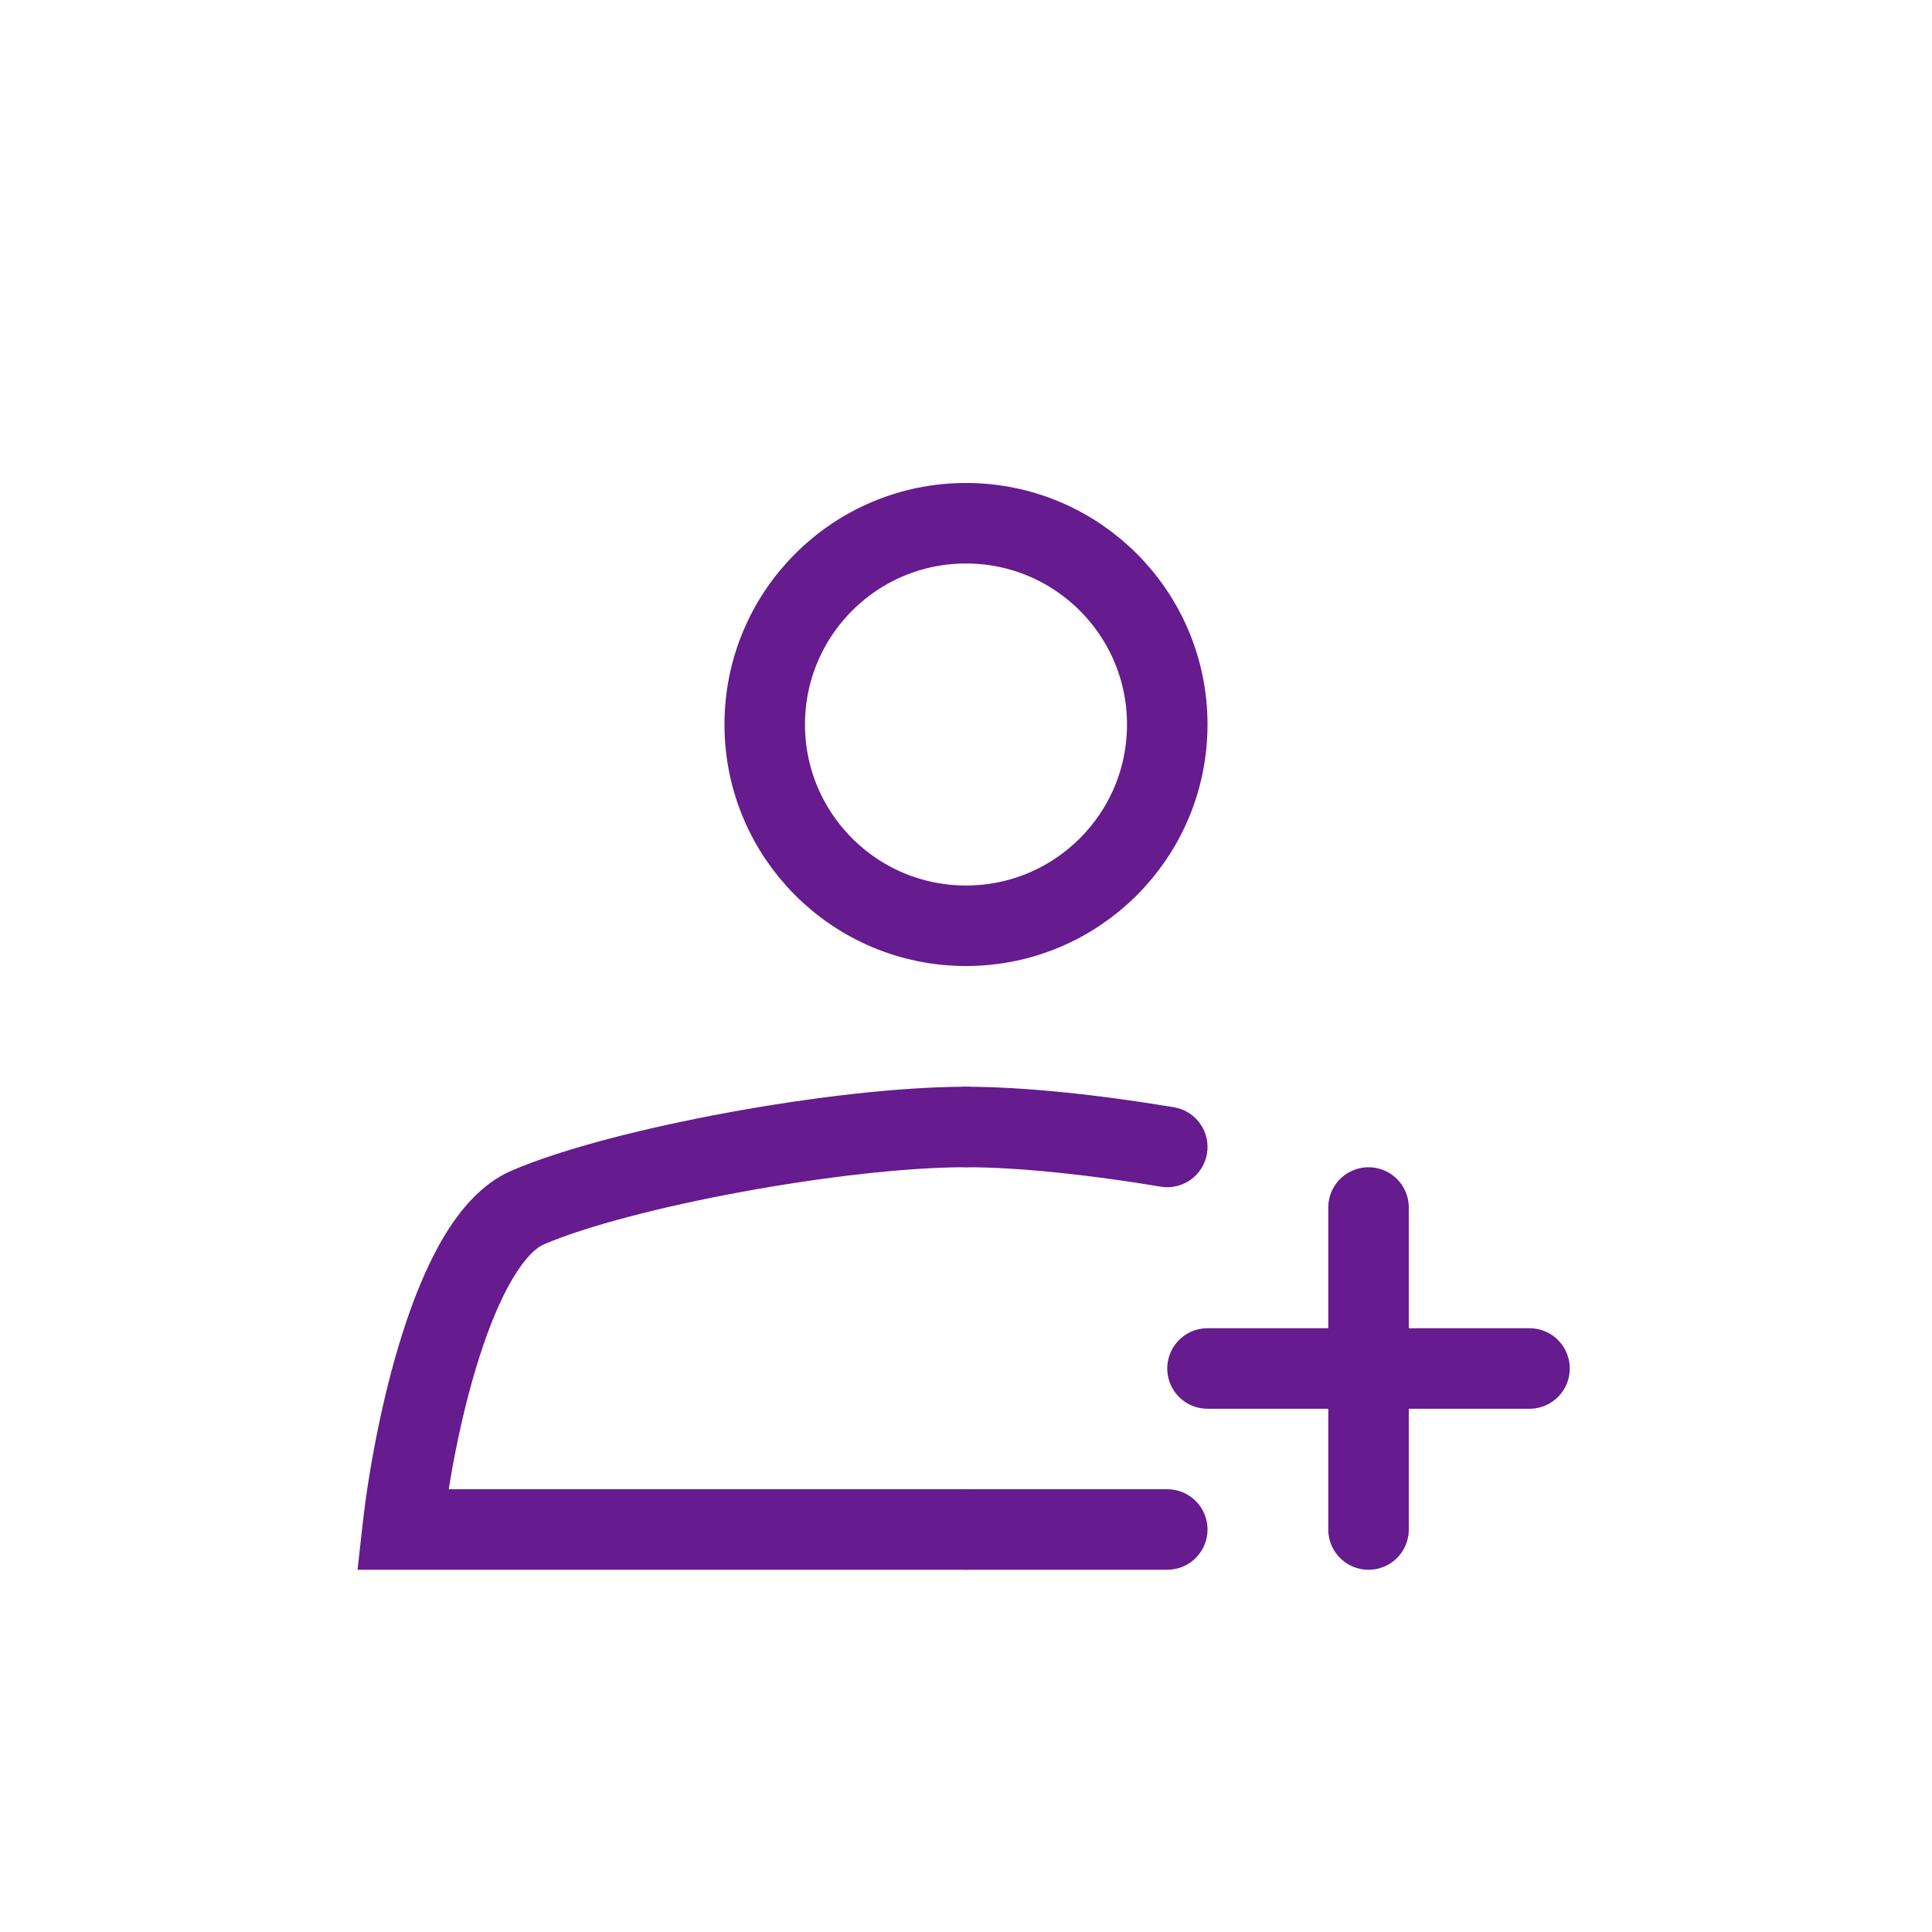 <?xml version="1.0" encoding="UTF-8"?> <svg xmlns="http://www.w3.org/2000/svg" width="52" height="52" viewBox="0 0 52 52" fill="none"><circle cx="26" cy="19.5" r="5.417" stroke="#661B8E" stroke-width="2.167"></circle><path d="M26.001 42.25C26.599 42.25 27.084 41.765 27.084 41.166C27.084 40.568 26.599 40.083 26.001 40.083V42.25ZM10.834 41.166L9.757 41.047L9.624 42.25H10.834V41.166ZM14.204 32.5L14.631 33.495L14.204 32.5ZM26.001 31.416C26.599 31.416 27.084 30.931 27.084 30.333C27.084 29.735 26.599 29.25 26.001 29.25V31.416ZM26.001 40.083H10.834V42.25H26.001V40.083ZM11.911 41.286C12.046 40.072 12.371 38.195 12.898 36.539C13.163 35.709 13.465 34.975 13.796 34.417C14.142 33.834 14.439 33.578 14.631 33.495L13.778 31.504C12.958 31.855 12.364 32.583 11.932 33.311C11.486 34.065 11.124 34.969 10.834 35.881C10.252 37.709 9.903 39.733 9.757 41.047L11.911 41.286ZM14.631 33.495C15.781 33.002 17.792 32.478 19.982 32.076C22.161 31.675 24.407 31.416 26.001 31.416V29.25C24.224 29.25 21.836 29.532 19.591 29.945C17.358 30.355 15.155 30.914 13.778 31.504L14.631 33.495Z" fill="#661B8E"></path><path d="M26.001 42.25C25.403 42.25 24.918 41.765 24.918 41.166C24.918 40.568 25.403 40.083 26.001 40.083V42.25ZM26.001 31.416C25.403 31.416 24.918 30.931 24.918 30.333C24.918 29.735 25.403 29.25 26.001 29.25V31.416ZM31.596 29.802C32.187 29.9 32.585 30.459 32.486 31.049C32.388 31.639 31.83 32.037 31.239 31.939L31.596 29.802ZM31.418 40.083C32.016 40.083 32.501 40.568 32.501 41.166C32.501 41.765 32.016 42.25 31.418 42.25V40.083ZM31.239 31.939C29.31 31.616 27.402 31.416 26.001 31.416V29.25C27.568 29.25 29.606 29.469 31.596 29.802L31.239 31.939ZM26.001 40.083H31.418V42.25H26.001V40.083Z" fill="#661B8E"></path><path d="M36.834 32.5V41.167" stroke="#661B8E" stroke-width="2.167" stroke-linecap="round"></path><path d="M32.5 36.833H41.167" stroke="#661B8E" stroke-width="2.167" stroke-linecap="round"></path></svg> 